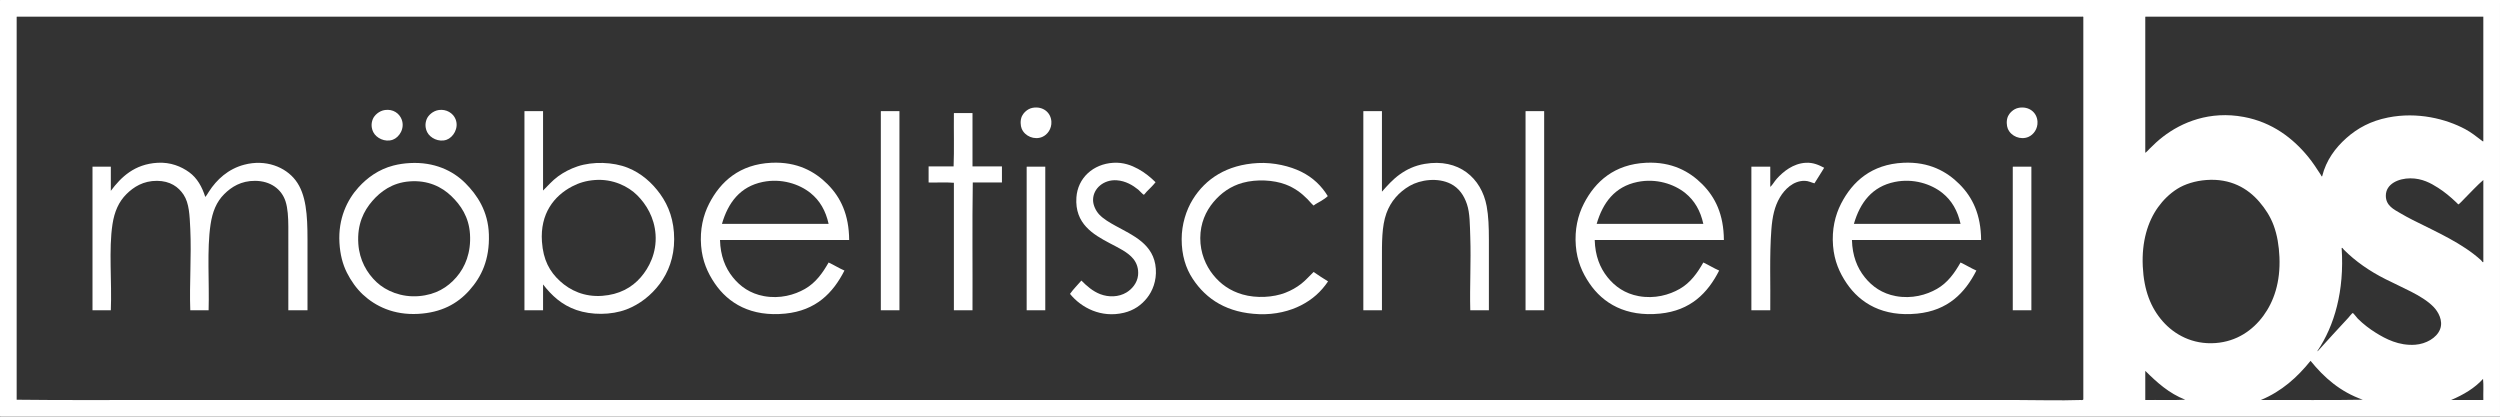 <?xml version="1.0" encoding="utf-8"?>
<!-- Generator: Adobe Illustrator 15.0.0, SVG Export Plug-In . SVG Version: 6.00 Build 0)  -->
<!DOCTYPE svg PUBLIC "-//W3C//DTD SVG 1.0//EN" "http://www.w3.org/TR/2001/REC-SVG-20010904/DTD/svg10.dtd">
<svg version="1.0" id="Logo_x5F_für_x5F_Hintergrund_x5F_weiß_x5F_03_xA0_Bild_1_"
	 xmlns="http://www.w3.org/2000/svg" xmlns:xlink="http://www.w3.org/1999/xlink" x="0px" y="0px" width="850.395px"
	 height="141.732px" viewBox="0 0 850.395 141.732" enable-background="new 0 0 850.395 141.732" xml:space="preserve">
<rect x="0" y="0" width="850.395" height="141.732" fill="#333333" stroke="none"/>
<g>
	<g>
		<path fill="#FFFFFF" d="M0.095,0c282.356,0,566.982,0,849.069,0c0.181,0,1.089-0.141,1.229,0c0.093,0.094,0,0.876,0,1.134
			c0.01,45.99-0.007,94.775,0,140.599c-283.491,0-566.674,0-850.205,0c-0.35-0.134-0.18-0.653-0.189-0.944
			c-0.195-5.821,0-11.705,0-17.575C0,82.429,0,41.177,0,0.284C-0.008,0.149-0.016,0.016,0.095,0z M5.669,5.953
			c0,43.338,0,86.677,0,130.017c14.649,0.174,29.7,0.095,44.504,0.095c211.788-0.001,423.933,0.001,635.623,0
			c7.35,0,14.636,0.246,21.922,0c0.317-0.011,0.627,0.16,0.943-0.189c0-43.309,0-86.611,0-129.921
			c0.107-0.47-0.417-0.26-0.661-0.283c-0.34-0.032-0.697,0-1.038,0c-233.112,0-467.922,0-701.197,0
			C5.654,5.685,5.661,5.819,5.669,5.953z M729.732,5.953c0,15.275,0,30.551,0,45.827c-0.014,0.375,0.34-0.043,0.283,0
			c0.428-0.326,0.806-0.806,1.134-1.134c1.523-1.523,2.899-2.824,4.63-4.157c6.384-4.919,15.91-8.879,27.496-6.708
			c9.646,1.806,16.672,7.224,21.827,13.512c1.568,1.913,2.939,4.012,4.252,6.047c0.16,0.25,0.419,0.96,0.566,0.567
			c1.33-5.391,4.464-9.601,8.221-12.945c3.825-3.403,8.313-5.824,14.173-6.991c10.017-1.995,19.688,0.446,26.269,3.969
			c2.033,1.088,3.807,2.514,5.479,3.779c0.195,0.146,0.627,0.569,0.662,0.283c0-14.109,0-28.221,0-42.331
			c-38.299,0-76.6,0-114.897,0C729.718,5.685,729.725,5.819,729.732,5.953z M838.394,67.464c-0.236,0.237-1.951,2.089-2.173,2.079
			c0.016,0-0.544-0.555-0.756-0.756c-1.987-1.887-4.008-3.554-6.143-4.914c-2.435-1.55-5.403-3.226-9.449-3.212
			c-3.943,0.013-8.344,1.854-8.314,5.953c0.023,3.358,2.754,4.634,5.009,5.953c1.341,0.784,2.753,1.562,4.157,2.268
			c8.225,4.137,16.919,7.94,23.244,13.701c0.228,0.207,0.564,0.894,0.756,0.566c0-9.291,0-18.583,0-27.874
			C842.684,62.961,840.521,65.336,838.394,67.464z M740.599,64.252c-2.683,1.691-4.836,3.894-6.521,6.236
			c-3.533,4.917-5.595,11.75-5.196,20.125c0.387,8.142,2.717,14.074,6.804,18.709c3.896,4.422,10.07,7.956,17.952,7.37
			c7.239-0.538,12.649-4.364,16.252-9.26c3.598-4.891,5.855-11.479,5.479-20.031c-0.167-3.791-0.741-7.426-1.983-10.771
			c-1.14-3.068-2.862-5.646-4.818-7.938c-3.971-4.65-9.84-8.071-18.048-7.464C746.745,61.507,743.188,62.619,740.599,64.252z
			 M788.314,119.338c-0.175,0.316,0.024,0.083,0.189,0c3.352-3.73,6.812-7.49,10.299-11.243c0.357-0.387,1.264-1.616,1.512-1.606
			c0.244,0.011,1.268,1.455,1.701,1.891c1.903,1.902,4.034,3.504,6.142,4.818c3.363,2.097,7.859,4.468,13.418,4.063
			c3.599-0.264,7.23-2.264,8.409-5.197c1.205-3.002-0.681-6.112-2.174-7.653c-1.986-2.052-4.791-3.726-7.653-5.197
			c-2.774-1.427-5.795-2.795-8.691-4.252c-5.453-2.74-10.229-6.069-14.174-10.016c-0.235-0.235-0.55-0.867-0.757-0.566
			C797.493,99.001,794.062,110.798,788.314,119.338z M785.953,122.74c-4.502,5.578-9.786,10.37-16.914,13.323
			c11.528-0.062,23.309,0.126,34.679-0.095C796.07,133.284,790.572,128.452,785.953,122.74z M729.827,126.236
			c-0.006-0.099-0.121-0.074-0.095,0.095c0,3.244,0,6.488,0,9.732c4.504-0.062,9.26,0.126,13.606-0.095
			C737.771,133.789,733.719,130.092,729.827,126.236z M833.764,136.063c3.652,0,7.308,0,10.961,0
			c-0.063-2.362,0.126-4.978-0.095-7.182C841.773,132.041,837.988,134.272,833.764,136.063z"/>
		<path fill="none" d="M5.764,5.669c233.275,0,468.085,0,701.197,0c0.341,0,0.698-0.032,1.039,0c0.243,0.023,0.769-0.187,0.66,0.283
			c0,43.31,0,86.612,0,129.921c-0.316,0.351-0.626,0.18-0.943,0.189c-7.286,0.246-14.572,0-21.922,0
			c-211.689,0.001-423.834-0.001-635.623,0c-14.804,0-29.854,0.079-44.504-0.096c0-43.339,0-86.677,0-130.016
			C5.661,5.819,5.654,5.685,5.764,5.669z M347.622,39.496c-0.685,1.485-0.463,3.351-0.095,4.252
			c1.083,2.646,4.373,3.947,6.992,2.834c1.801-0.765,3.25-2.783,3.118-5.196c-0.173-3.155-2.887-5.312-6.331-4.725
			C349.288,37.006,347.992,38.694,347.622,39.496z M683.055,39.496c-0.686,1.485-0.463,3.351-0.094,4.252
			c1.083,2.646,4.373,3.947,6.991,2.834c1.802-0.765,3.249-2.783,3.118-5.196c-0.172-3.155-2.887-5.312-6.331-4.725
			C684.721,37.006,683.426,38.694,683.055,39.496z M126.803,40.536c-0.662,1.651-0.432,3.204,0.188,4.441
			c0.972,1.938,3.917,3.52,6.614,2.551c2.2-0.791,4.191-3.854,3.022-6.897c-0.805-2.098-2.931-3.591-5.669-3.212
			C128.899,37.702,127.313,39.263,126.803,40.536z M145.134,40.536c-0.661,1.651-0.431,3.204,0.189,4.441
			c0.972,1.938,3.917,3.52,6.614,2.551c2.187-0.786,4.251-3.929,3.022-6.992c-0.831-2.073-3.141-3.467-5.669-3.118
			C147.23,37.702,145.644,39.263,145.134,40.536z M178.394,38.079c0,22.489,0,44.977,0,67.465c2.109,0,4.221,0,6.331,0
			c0-2.93,0-5.857,0-8.787c2.93,3.777,6.354,6.966,11.338,8.692c5.088,1.764,11.799,1.784,17.008-0.188
			c4.522-1.715,8.492-4.859,11.339-8.693c2.937-3.954,4.913-8.992,4.913-15.213c0-6.312-1.821-11.255-4.724-15.308
			c-2.803-3.909-6.47-7.139-11.056-8.977c-5.001-2.004-11.928-2.209-17.103-0.472c-2.487,0.834-4.672,1.988-6.614,3.4
			c-1.961,1.426-3.488,3.236-5.102,4.819c0-9.008,0-18.016,0-27.023c-2.079,0-4.158,0-6.236,0
			C178.378,37.811,178.386,37.945,178.394,38.079z M299.622,38.079c0,22.489,0,44.977,0,67.465c2.11,0,4.22,0,6.331,0
			c0-22.582,0-45.166,0-67.748c-2.079,0-4.157,0-6.236,0C299.606,37.811,299.614,37.945,299.622,38.079z M463.748,38.079
			c0,22.489,0,44.977,0,67.465c2.11,0,4.222,0,6.331,0c0-5.454,0-11.451,0-17.196c0-5.725-0.09-11.324,1.513-15.779
			c1.452-4.041,4.219-7.211,7.937-9.354c3.594-2.07,9.532-2.93,13.984-0.66c2.759,1.405,4.474,3.887,5.479,6.896
			c1.033,3.088,0.986,6.987,1.135,11.244c0.283,8.24-0.216,16.751,0,24.851c2.109,0,4.221,0,6.33,0c0-7.854,0-16.133,0-24.095
			c0-4.117-0.127-7.976-0.756-11.338c-1.79-9.555-9.499-16.331-21.07-14.362c-3.459,0.588-6.136,1.897-8.504,3.59
			c-2.328,1.664-4.194,3.768-6.048,5.858c0-9.134,0-18.268,0-27.401c-2.078,0-4.157,0-6.235,0
			C463.732,37.811,463.74,37.945,463.748,38.079z M518.929,38.079c0,22.489,0,44.977,0,67.465c2.109,0,4.221,0,6.331,0
			c0-22.582,0-45.166,0-67.748c-2.079,0-4.157,0-6.236,0C518.913,37.811,518.922,37.945,518.929,38.079z M324.473,38.74
			c-0.063,5.921,0.126,12.094-0.096,17.858c-2.834,0-5.669,0-8.504,0c0,1.826,0,3.652,0,5.479c2.834,0.063,5.921-0.126,8.6,0.095
			c0,14.457,0,28.913,0,43.37c2.109,0,4.22,0,6.331,0c0.062-14.457-0.126-29.166,0.094-43.465c3.307,0,6.614,0,9.921,0
			c0-1.827,0-3.653,0-5.479c-3.338,0-6.677,0-10.016,0c0-6.047,0-12.096,0-18.143c-2.079,0-4.158,0-6.236,0
			C324.457,38.473,324.464,38.606,324.473,38.74z M64.347,58.583c-2.683-1.947-6.333-3.473-10.772-3.212
			c-7.869,0.462-12.413,4.906-15.874,9.543c0-2.74,0-5.479,0-8.221c-2.079,0-4.157,0-6.236,0c0,16.283,0,32.567,0,48.851
			c2.079,0,4.158,0,6.236,0c0.396-9.706-0.759-20.674,0.567-29.291c0.664-4.314,2.153-7.635,4.725-10.205
			c2.454-2.454,5.765-4.554,10.395-4.535c4.48,0.018,7.322,2.062,9.07,4.725c1.914,2.914,2.05,7.017,2.269,11.622
			c0.433,9.164-0.327,18.655,0,27.686c2.079,0,4.156,0,6.235,0c0.284-9.705-0.623-20.551,0.662-29.196
			c0.646-4.342,2.02-7.688,4.63-10.3c2.493-2.492,5.784-4.554,10.488-4.535c5.252,0.021,9.045,2.805,10.395,6.991
			c0.761,2.363,0.928,5.431,0.944,8.505c0.05,9.377-0.038,19.59,0,28.534c2.173,0,4.348,0,6.521,0c0-7.859,0-16.091,0-24.095
			c0-8.274-0.428-15.374-4.063-20.126c-3.474-4.54-10.167-7.227-17.479-5.291c-5.44,1.439-9.354,5.044-12,9.165
			c-0.392,0.608-0.735,1.252-1.229,1.795C68.724,63.552,67.098,60.582,64.347,58.583z M133.795,56.315
			c-5.062,1.312-8.928,4.204-11.811,7.37c-3.906,4.29-6.996,10.688-6.521,18.896c0.23,3.968,1.079,7.281,2.552,10.205
			c1.375,2.729,3.239,5.362,5.386,7.37c4.288,4.01,10.515,7.062,18.803,6.614c7.896-0.426,13.373-3.417,17.48-8.032
			c4.078-4.581,6.885-10.362,6.613-18.991c-0.249-7.935-4.005-13.455-8.031-17.48c-4.234-4.234-10.574-7.244-18.804-6.804
			C137.492,55.57,135.652,55.833,133.795,56.315z M281.48,62.646c-4.292-4.292-10.302-7.69-19.087-7.275
			c-10.796,0.51-17.304,6.368-21.165,13.891c-2.068,4.026-3.185,8.854-2.74,14.361c0.418,5.199,2.224,9.213,4.63,12.757
			c4.626,6.812,12.366,11.468,24,10.3c10.436-1.049,16.224-6.99,20.126-14.646c-1.885-0.824-3.541-1.877-5.386-2.74
			c-2.016,3.539-4.355,6.869-8.032,8.978c-3.566,2.043-8.525,3.464-13.984,2.456c-4.652-0.858-8.038-3.25-10.583-6.426
			c-2.59-3.231-4.197-7.321-4.346-12.66c14.646,0,29.291,0,43.938,0C288.787,72.982,285.964,67.129,281.48,62.646z M387.118,57.449
			c-2.236-1.21-4.971-2.281-8.41-2.079c-6.87,0.403-12.122,5.167-12.566,11.812c-0.602,8.968,5.782,12.586,11.244,15.496
			c3.168,1.688,6.225,3.055,8.126,5.386c1.154,1.416,1.835,3.354,1.605,5.575c-0.277,2.68-2.125,4.75-3.969,5.856
			c-2.641,1.587-6.022,1.656-8.882,0.567c-2.535-0.965-4.663-2.83-6.426-4.63c-1.283,1.52-2.722,2.885-3.873,4.534
			c3.85,4.734,10.606,8.268,18.33,6.427c3.39-0.81,5.911-2.602,7.843-5.008c1.92-2.394,3.297-5.852,3.023-9.923
			c-0.567-8.462-7.875-11.425-13.701-14.646c-1.986-1.099-4.133-2.322-5.574-3.874c-1.086-1.169-2.079-3.104-2.079-4.913
			c0-3.99,3.726-7.005,8.031-6.709c3.081,0.212,5.52,1.713,7.37,3.213c0.451,0.365,1.604,1.716,1.891,1.701
			c0.132-0.007,0.676-0.771,0.944-1.04c1.164-1.164,2.142-2.11,3.023-3.212C391.361,60.284,389.38,58.673,387.118,57.449z
			 M442.583,58.394c-3.714-1.825-9.199-3.22-14.739-2.93c-10.582,0.556-17.818,5.416-22.11,12.379
			c-2.257,3.66-3.78,8.485-3.78,13.512c0.001,5.421,1.352,9.834,3.78,13.512c4.669,7.07,11.845,11.599,22.583,12
			c5.501,0.206,10.499-1.086,14.269-3.022c3.854-1.981,6.771-4.588,9.165-8.126c-1.688-1.022-3.316-2.102-4.913-3.213
			c-1.466,1.388-2.675,2.843-4.252,4.062c-1.573,1.217-3.312,2.217-5.387,3.022c-4.057,1.578-9.802,1.94-14.552,0.567
			c-4.215-1.219-7.453-3.498-10.017-6.709c-2.461-3.083-4.363-7.417-4.346-12.473c0.019-5.029,1.88-9.111,4.441-12.188
			c2.577-3.097,5.866-5.479,10.016-6.614c4.714-1.291,10.533-0.958,14.552,0.567c3.087,1.171,5.443,2.946,7.465,5.008
			c0.705,0.72,1.3,1.518,2.079,2.173c0.726-0.604,1.652-1.008,2.456-1.512c0.84-0.527,1.687-1.036,2.361-1.701
			C449.57,63.283,446.638,60.387,442.583,58.394z M579.023,62.646c-4.292-4.292-10.302-7.69-19.086-7.275
			c-10.796,0.51-17.305,6.368-21.166,13.891c-2.067,4.027-3.183,8.854-2.74,14.361c0.418,5.199,2.226,9.213,4.63,12.757
			c4.626,6.812,12.367,11.468,24,10.3c10.437-1.049,16.226-6.99,20.126-14.646c-1.885-0.824-3.54-1.877-5.386-2.74
			c-2.015,3.539-4.354,6.869-8.031,8.978c-3.565,2.043-8.523,3.464-13.983,2.456c-4.653-0.858-8.038-3.25-10.583-6.426
			c-2.59-3.231-4.198-7.321-4.347-12.66c14.646,0,29.291,0,43.938,0C586.33,72.982,583.509,67.129,579.023,62.646z M614.268,55.37
			c-4.307,0.231-7.698,2.99-9.921,5.48c-0.814,0.912-1.36,2-2.174,2.739c0-2.299,0-4.598,0-6.896c-2.143,0-4.283,0-6.426,0
			c0,16.283,0,32.567,0,48.851c2.143,0,4.283,0,6.426,0c0.122-8.627-0.303-18.665,0.378-27.496c0.332-4.312,1.065-7.842,2.93-10.961
			c1.537-2.573,4.452-5.644,8.409-5.574c1.275,0.021,2.142,0.542,3.308,0.851c1.134-1.732,2.191-3.541,3.308-5.292
			C618.712,56.133,616.797,55.234,614.268,55.37z M666.52,62.646c-4.292-4.292-10.302-7.69-19.087-7.275
			c-10.795,0.51-17.304,6.368-21.165,13.891c-2.067,4.027-3.184,8.854-2.74,14.361c0.419,5.199,2.226,9.212,4.63,12.757
			c4.625,6.812,12.367,11.468,24,10.3c10.437-1.049,16.226-6.99,20.126-14.646c-1.885-0.824-3.54-1.877-5.386-2.74
			c-2.015,3.539-4.354,6.869-8.031,8.978c-3.564,2.043-8.524,3.464-13.983,2.456c-4.653-0.858-8.038-3.25-10.583-6.426
			c-2.59-3.231-4.198-7.322-4.347-12.66c14.646,0,29.291,0,43.938,0C673.826,72.982,671.005,67.129,666.52,62.646z M349.229,56.977
			c0,16.188,0,32.378,0,48.566c2.109,0,4.22,0,6.331,0c0-16.282,0-32.566,0-48.851c-2.079,0-4.158,0-6.236,0
			C349.213,56.709,349.22,56.842,349.229,56.977z M684.661,56.977c0,16.188,0,32.378,0,48.566c2.11,0,4.222,0,6.331,0
			c0-16.282,0-32.566,0-48.851c-2.079,0-4.156,0-6.235,0C684.646,56.709,684.653,56.842,684.661,56.977z"/>
		<path fill="#FFFFFF" d="M351.307,36.662c3.444-0.588,6.158,1.569,6.331,4.725c0.131,2.413-1.317,4.432-3.118,5.196
			c-2.619,1.113-5.909-0.188-6.992-2.834c-0.369-0.901-0.59-2.767,0.095-4.252C347.992,38.694,349.288,37.006,351.307,36.662z"/>
		<path fill="#FFFFFF" d="M686.74,36.662c3.444-0.587,6.159,1.569,6.331,4.725c0.131,2.413-1.316,4.432-3.118,5.196
			c-2.618,1.112-5.908-0.188-6.991-2.834c-0.369-0.901-0.592-2.767,0.094-4.252C683.426,38.694,684.721,37.006,686.74,36.662z"/>
		<path fill="#FFFFFF" d="M130.96,37.417c2.739-0.378,4.864,1.114,5.669,3.212c1.169,3.044-0.823,6.107-3.022,6.897
			c-2.697,0.969-5.644-0.612-6.614-2.551c-0.62-1.237-0.851-2.79-0.188-4.441C127.313,39.263,128.899,37.702,130.96,37.417z"/>
		<path fill="#FFFFFF" d="M149.292,37.417c2.528-0.349,4.838,1.045,5.669,3.118c1.229,3.063-0.836,6.206-3.022,6.992
			c-2.697,0.969-5.643-0.612-6.614-2.551c-0.62-1.237-0.851-2.79-0.188-4.441C145.644,39.263,147.23,37.702,149.292,37.417z"/>
		<path fill="#FFFFFF" d="M178.488,37.795c2.079,0,4.157,0,6.236,0c0,9.009,0,18.017,0,27.023c1.613-1.583,3.141-3.394,5.102-4.819
			c1.942-1.413,4.127-2.566,6.614-3.4c5.175-1.737,12.101-1.532,17.103,0.472c4.586,1.838,8.253,5.067,11.056,8.977
			c2.902,4.053,4.725,8.994,4.724,15.308c0,6.221-1.977,11.259-4.913,15.213c-2.847,3.834-6.816,6.979-11.339,8.693
			c-5.209,1.973-11.92,1.951-17.008,0.188c-4.985-1.728-8.408-4.915-11.338-8.692c0,2.93,0,5.857,0,8.787c-2.11,0-4.222,0-6.331,0
			c0-22.488,0-44.976,0-67.465C178.386,37.945,178.378,37.811,178.488,37.795z M194.646,63.401
			c-6.197,3.234-10.959,9.275-10.299,18.803c0.434,6.26,2.618,10.18,6.142,13.417c3.432,3.155,8.274,5.456,14.362,5.009
			c5.735-0.423,10.032-2.748,13.134-6.331c2.784-3.218,5.442-8.28,5.008-14.551c-0.396-5.719-3.124-10.211-6.236-13.323
			c-3.034-3.034-8.28-5.646-14.361-5.196C199.369,61.452,196.934,62.208,194.646,63.401z"/>
		<path fill="#FFFFFF" d="M299.716,37.795c2.079,0,4.158,0,6.236,0c0,22.582,0,45.166,0,67.748c-2.11,0-4.22,0-6.331,0
			c0-22.488,0-44.976,0-67.465C299.614,37.945,299.606,37.811,299.716,37.795z"/>
		<path fill="#FFFFFF" d="M463.844,37.795c2.078,0,4.157,0,6.235,0c0,9.135,0,18.269,0,27.401c1.854-2.091,3.72-4.194,6.047-5.858
			c2.369-1.692,5.046-3.002,8.505-3.59c11.571-1.969,19.28,4.808,21.07,14.362c0.629,3.363,0.756,7.221,0.756,11.338
			c0,7.962,0,16.241,0,24.095c-2.109,0-4.221,0-6.33,0c-0.216-8.1,0.283-16.609,0-24.851c-0.147-4.257-0.102-8.156-1.135-11.244
			c-1.007-3.011-2.722-5.492-5.479-6.896c-4.452-2.27-10.392-1.41-13.984,0.66c-3.718,2.145-6.483,5.313-7.937,9.354
			c-1.603,4.455-1.513,10.056-1.513,15.779c0,5.745,0,11.742,0,17.196c-2.109,0-4.221,0-6.331,0c0-22.488,0-44.976,0-67.465
			C463.74,37.945,463.732,37.811,463.844,37.795z"/>
		<path fill="#FFFFFF" d="M519.023,37.795c2.079,0,4.157,0,6.236,0c0,22.582,0,45.166,0,67.748c-2.11,0-4.222,0-6.331,0
			c0-22.488,0-44.976,0-67.465C518.922,37.945,518.913,37.811,519.023,37.795z"/>
		<path fill="#FFFFFF" d="M324.567,38.457c2.079,0,4.158,0,6.236,0c0,6.047,0,12.096,0,18.143c3.338,0,6.677,0,10.016,0
			c0,1.827,0,3.652,0,5.479c-3.307,0-6.614,0-9.921,0c-0.22,14.299-0.031,29.008-0.094,43.465c-2.11,0-4.222,0-6.331,0
			c0-14.457,0-28.913,0-43.37c-2.678-0.221-5.765-0.031-8.6-0.095c0-1.827,0-3.652,0-5.479c2.834,0,5.669,0,8.504,0
			c0.222-5.765,0.032-11.938,0.096-17.858C324.464,38.606,324.457,38.473,324.567,38.457z"/>
		<path fill="#FFFFFF" d="M69.827,66.992c0.494-0.543,0.838-1.187,1.229-1.795c2.646-4.121,6.56-7.726,12-9.165
			c7.313-1.936,14.006,0.751,17.479,5.291c3.636,4.752,4.063,11.852,4.063,20.126c0,8.004,0,16.234,0,24.095
			c-2.174,0-4.348,0-6.521,0c-0.038-8.944,0.05-19.157,0-28.534c-0.017-3.074-0.184-6.142-0.945-8.505
			c-1.349-4.187-5.142-6.971-10.394-6.991c-4.705-0.02-7.996,2.042-10.488,4.535c-2.61,2.611-3.984,5.958-4.63,10.3
			c-1.285,8.646-0.377,19.491-0.662,29.196c-2.079,0-4.156,0-6.235,0c-0.327-9.029,0.433-18.521,0-27.686
			c-0.219-4.604-0.354-8.708-2.269-11.622c-1.748-2.661-4.59-4.707-9.071-4.725c-4.628-0.02-7.938,2.081-10.394,4.535
			c-2.571,2.57-4.061,5.891-4.725,10.205c-1.326,8.617-0.172,19.585-0.567,29.291c-2.079,0-4.157,0-6.236,0
			c0-16.282,0-32.566,0-48.851c2.079,0,4.158,0,6.236,0c0,2.74,0,5.479,0,8.221c3.461-4.638,8.005-9.082,15.874-9.543
			c4.438-0.261,8.09,1.266,10.772,3.212C67.098,60.582,68.724,63.552,69.827,66.992z"/>
		<path fill="#FFFFFF" d="M139.464,55.464c8.229-0.439,14.569,2.569,18.804,6.804c4.026,4.025,7.782,9.546,8.031,17.48
			c0.271,8.629-2.535,14.41-6.613,18.991c-4.108,4.615-9.585,7.606-17.48,8.032c-8.289,0.445-14.516-2.604-18.803-6.614
			c-2.146-2.008-4.011-4.641-5.386-7.37c-1.473-2.924-2.321-6.237-2.552-10.205c-0.476-8.21,2.614-14.607,6.521-18.896
			c2.883-3.166,6.749-6.059,11.811-7.37C135.652,55.833,137.492,55.57,139.464,55.464z M126.614,68.41
			c-2.846,3.293-5.183,7.828-4.725,14.551c0.378,5.552,2.934,9.959,6.235,13.04c3.161,2.948,8.383,5.221,14.362,4.725
			c5.745-0.477,9.738-2.946,12.756-6.426c3.002-3.46,5.021-8.363,4.63-14.646c-0.364-5.866-3.156-9.888-6.331-12.945
			c-3.254-3.134-7.937-5.503-14.268-5.008C133.435,62.158,129.454,65.123,126.614,68.41z"/>
		<path fill="#FFFFFF" d="M288.851,81.638c-14.646,0-29.292,0-43.938,0c0.148,5.339,1.756,9.429,4.347,12.66
			c2.544,3.176,5.93,5.566,10.583,6.426c5.459,1.008,10.418-0.413,13.983-2.456c3.677-2.107,6.018-5.438,8.032-8.978
			c1.845,0.863,3.5,1.916,5.386,2.74c-3.901,7.655-9.69,13.598-20.126,14.646c-11.634,1.168-19.374-3.486-24-10.3
			c-2.406-3.544-4.211-7.558-4.63-12.757c-0.443-5.507,0.672-10.335,2.74-14.361c3.861-7.522,10.369-13.38,21.165-13.891
			c8.785-0.415,14.794,2.983,19.087,7.275C285.964,67.129,288.787,72.982,288.851,81.638z M275.716,65.669
			c-3.846-3.094-9.923-5.073-16.252-3.779c-7.705,1.575-11.777,7.019-13.89,14.268c12.095,0,24.189,0,36.284,0
			C280.881,71.687,278.87,68.207,275.716,65.669z"/>
		<path fill="#FFFFFF" d="M393.071,61.984c-0.883,1.103-1.859,2.048-3.023,3.212c-0.269,0.269-0.812,1.032-0.944,1.04
			c-0.287,0.015-1.439-1.336-1.891-1.701c-1.851-1.5-4.289-3.001-7.37-3.213c-4.306-0.296-8.031,2.719-8.031,6.709
			c0,1.81,0.993,3.744,2.079,4.913c1.441,1.552,3.587,2.775,5.574,3.874c5.827,3.221,13.134,6.184,13.701,14.646
			c0.273,4.071-1.104,7.529-3.023,9.923c-1.933,2.406-4.453,4.198-7.843,5.008c-7.723,1.841-14.479-1.691-18.33-6.426
			c1.151-1.65,2.59-3.017,3.873-4.535c1.763,1.8,3.891,3.665,6.426,4.63c2.859,1.089,6.241,1.02,8.882-0.567
			c1.844-1.106,3.691-3.178,3.969-5.856c0.229-2.221-0.451-4.159-1.605-5.575c-1.901-2.331-4.958-3.698-8.126-5.386
			c-5.462-2.91-11.846-6.528-11.244-15.496c0.444-6.645,5.696-11.408,12.566-11.812c3.438-0.202,6.174,0.868,8.41,2.079
			C389.38,58.673,391.361,60.284,393.071,61.984z"/>
		<path fill="#FFFFFF" d="M451.653,66.708c-0.676,0.666-1.521,1.174-2.361,1.701c-0.804,0.504-1.73,0.908-2.456,1.512
			c-0.779-0.656-1.374-1.454-2.079-2.173c-2.021-2.062-4.378-3.837-7.465-5.008c-4.019-1.525-9.838-1.857-14.552-0.567
			c-4.149,1.137-7.438,3.519-10.016,6.614c-2.562,3.077-4.423,7.159-4.441,12.188c-0.018,5.056,1.885,9.39,4.346,12.473
			c2.562,3.211,5.802,5.49,10.017,6.709c4.75,1.373,10.495,1.011,14.552-0.567c2.074-0.807,3.812-1.807,5.386-3.022
			c1.578-1.221,2.787-2.676,4.253-4.062c1.597,1.111,3.227,2.189,4.912,3.212c-2.393,3.539-5.312,6.146-9.165,8.127
			c-3.769,1.938-8.767,3.229-14.268,3.022c-10.738-0.401-17.914-4.93-22.583-12c-2.429-3.678-3.779-8.091-3.78-13.512
			c0-5.025,1.523-9.852,3.78-13.513c4.292-6.962,11.528-11.822,22.11-12.378c5.54-0.29,11.025,1.104,14.739,2.93
			C446.638,60.387,449.57,63.283,451.653,66.708z"/>
		<path fill="#FFFFFF" d="M586.394,81.638c-14.646,0-29.291,0-43.938,0c0.147,5.339,1.757,9.429,4.347,12.66
			c2.545,3.176,5.93,5.566,10.583,6.426c5.46,1.008,10.418-0.413,13.983-2.456c3.678-2.107,6.018-5.438,8.031-8.978
			c1.846,0.863,3.501,1.916,5.386,2.74c-3.9,7.655-9.689,13.598-20.126,14.646c-11.633,1.168-19.374-3.486-24-10.3
			c-2.404-3.544-4.212-7.558-4.63-12.757c-0.441-5.507,0.673-10.334,2.74-14.361c3.861-7.522,10.37-13.38,21.166-13.891
			c8.784-0.415,14.794,2.983,19.086,7.275C583.509,67.129,586.33,72.982,586.394,81.638z M573.26,65.669
			c-3.847-3.094-9.924-5.073-16.252-3.779c-7.705,1.575-11.778,7.02-13.891,14.268c12.096,0,24.188,0,36.283,0
			C578.426,71.687,576.413,68.207,573.26,65.669z"/>
		<path fill="#FFFFFF" d="M620.505,57.071c-1.115,1.751-2.174,3.56-3.308,5.292c-1.166-0.309-2.03-0.828-3.308-0.851
			c-3.957-0.069-6.872,3-8.409,5.574c-1.863,3.119-2.598,6.647-2.93,10.961c-0.681,8.831-0.256,18.869-0.378,27.496
			c-2.143,0-4.283,0-6.426,0c0-16.282,0-32.566,0-48.851c2.143,0,4.283,0,6.426,0c0,2.299,0,4.599,0,6.896
			c0.812-0.738,1.358-1.827,2.174-2.739c2.223-2.49,5.614-5.249,9.921-5.48C616.797,55.234,618.712,56.133,620.505,57.071z"/>
		<path fill="#FFFFFF" d="M673.89,81.638c-14.646,0-29.291,0-43.938,0c0.147,5.338,1.757,9.429,4.347,12.66
			c2.545,3.176,5.93,5.566,10.583,6.426c5.459,1.008,10.419-0.413,13.983-2.456c3.678-2.107,6.018-5.438,8.031-8.978
			c1.846,0.863,3.501,1.916,5.386,2.74c-3.9,7.655-9.689,13.598-20.126,14.646c-11.633,1.168-19.375-3.486-24-10.3
			c-2.404-3.545-4.211-7.558-4.63-12.757c-0.442-5.507,0.673-10.334,2.74-14.361c3.861-7.521,10.37-13.38,21.165-13.891
			c8.785-0.415,14.795,2.983,19.087,7.275C671.005,67.129,673.826,72.982,673.89,81.638z M660.757,65.669
			c-3.847-3.094-9.925-5.073-16.252-3.779c-7.705,1.575-11.778,7.02-13.891,14.268c12.095,0,24.188,0,36.283,0
			C665.922,71.687,663.909,68.207,660.757,65.669z"/>
		<path fill="#FFFFFF" d="M349.323,56.693c2.079,0,4.158,0,6.236,0c0,16.283,0,32.567,0,48.851c-2.11,0-4.222,0-6.331,0
			c0-16.188,0-32.379,0-48.566C349.22,56.842,349.213,56.709,349.323,56.693z"/>
		<path fill="#FFFFFF" d="M684.757,56.693c2.078,0,4.156,0,6.235,0c0,16.283,0,32.567,0,48.851c-2.109,0-4.221,0-6.331,0
			c0-16.188,0-32.379,0-48.566C684.653,56.842,684.646,56.709,684.757,56.693z"/>
	</g>
</g>
</svg>
